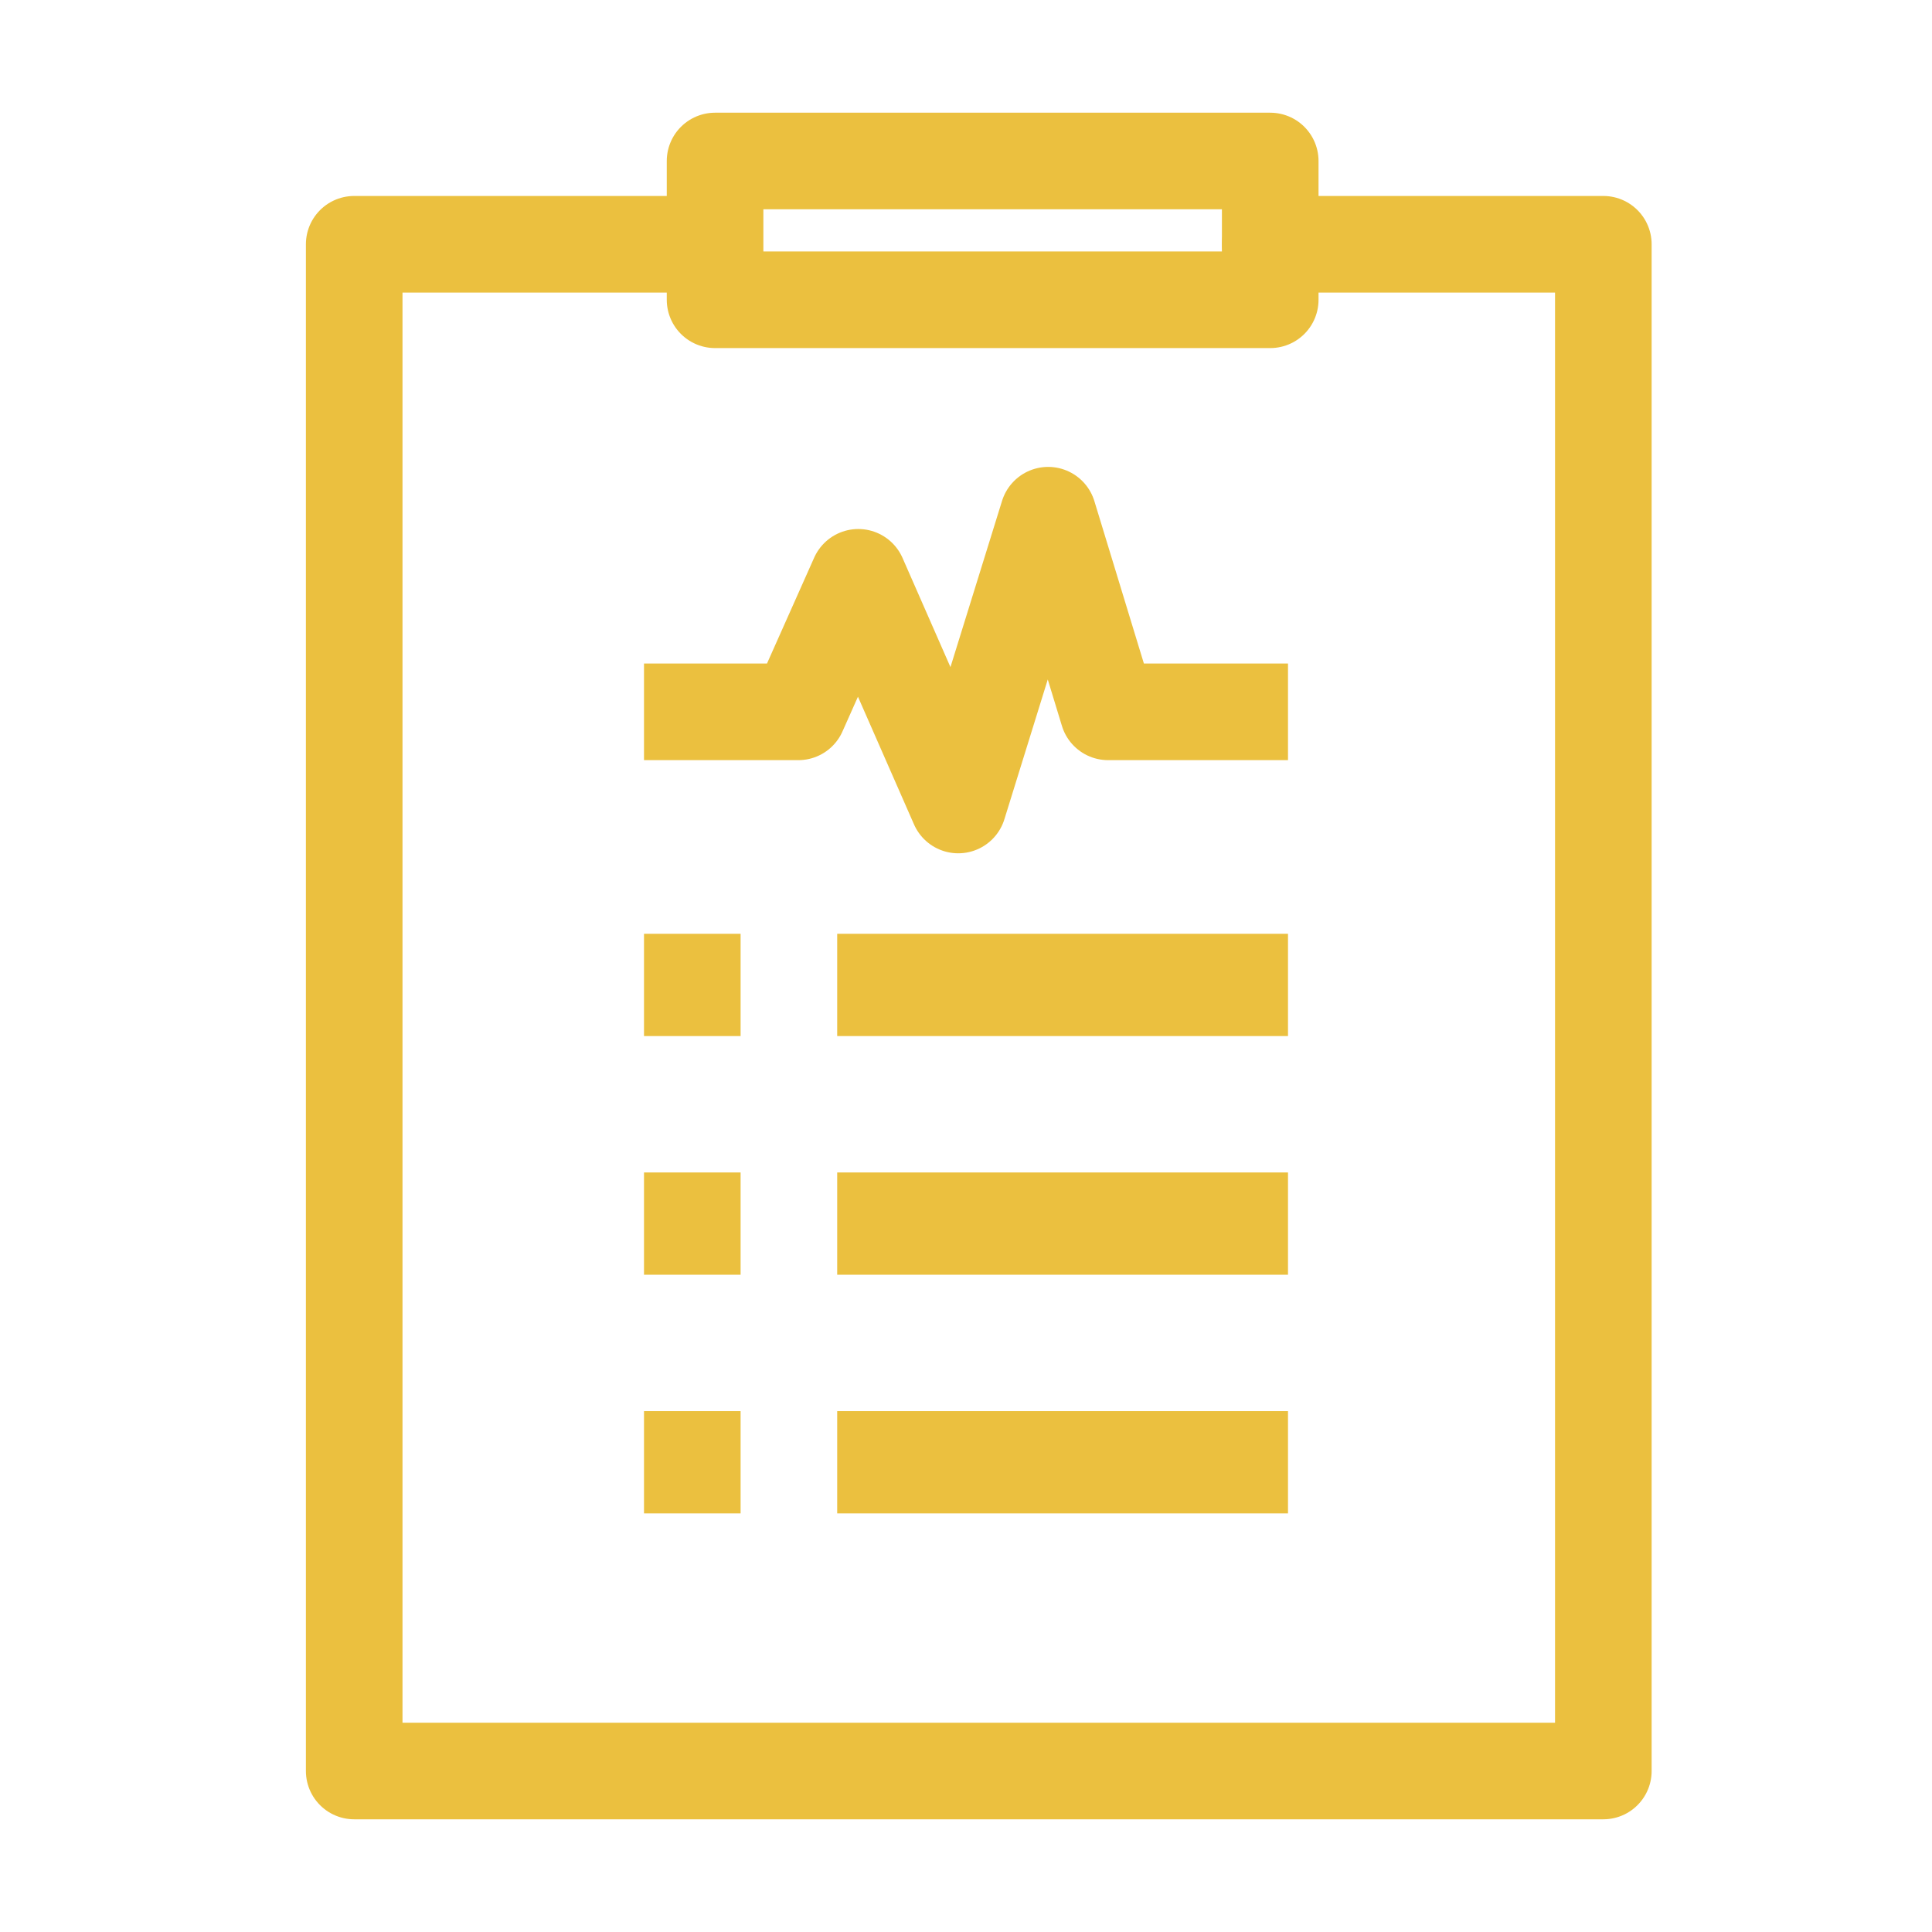 <svg width="60" height="60" viewBox="0 0 60 60" fill="none" xmlns="http://www.w3.org/2000/svg">
<path d="M21.776 7.586H11V55H49.793V7.586H39.448" stroke="#EBC03F" stroke-width="3" stroke-linecap="round" stroke-linejoin="round"/>
<rect x="22.207" y="5" width="17.241" height="4.31" stroke="#EBC03F" stroke-width="3" stroke-linecap="round" stroke-linejoin="round"/>
<path d="M21.5 22.107H24.793L26.655 17.929L29.759 25L32.552 16L34.414 22.107H38.5" stroke="#EBC03F" stroke-width="3" stroke-linecap="square" stroke-linejoin="round"/>
<rect x="20" y="29" width="3" height="3.176" fill="#EBC03F"/>
<rect x="20" y="36.412" width="3" height="3.176" fill="#EBC03F"/>
<rect x="20" y="43.824" width="3" height="3.176" fill="#EBC03F"/>
<rect x="26" y="29" width="14" height="3.176" fill="#EBC03F"/>
<rect x="26" y="36.412" width="14" height="3.176" fill="#EBC03F"/>
<rect x="26" y="43.824" width="14" height="3.176" fill="#EBC03F"/>
</svg>
